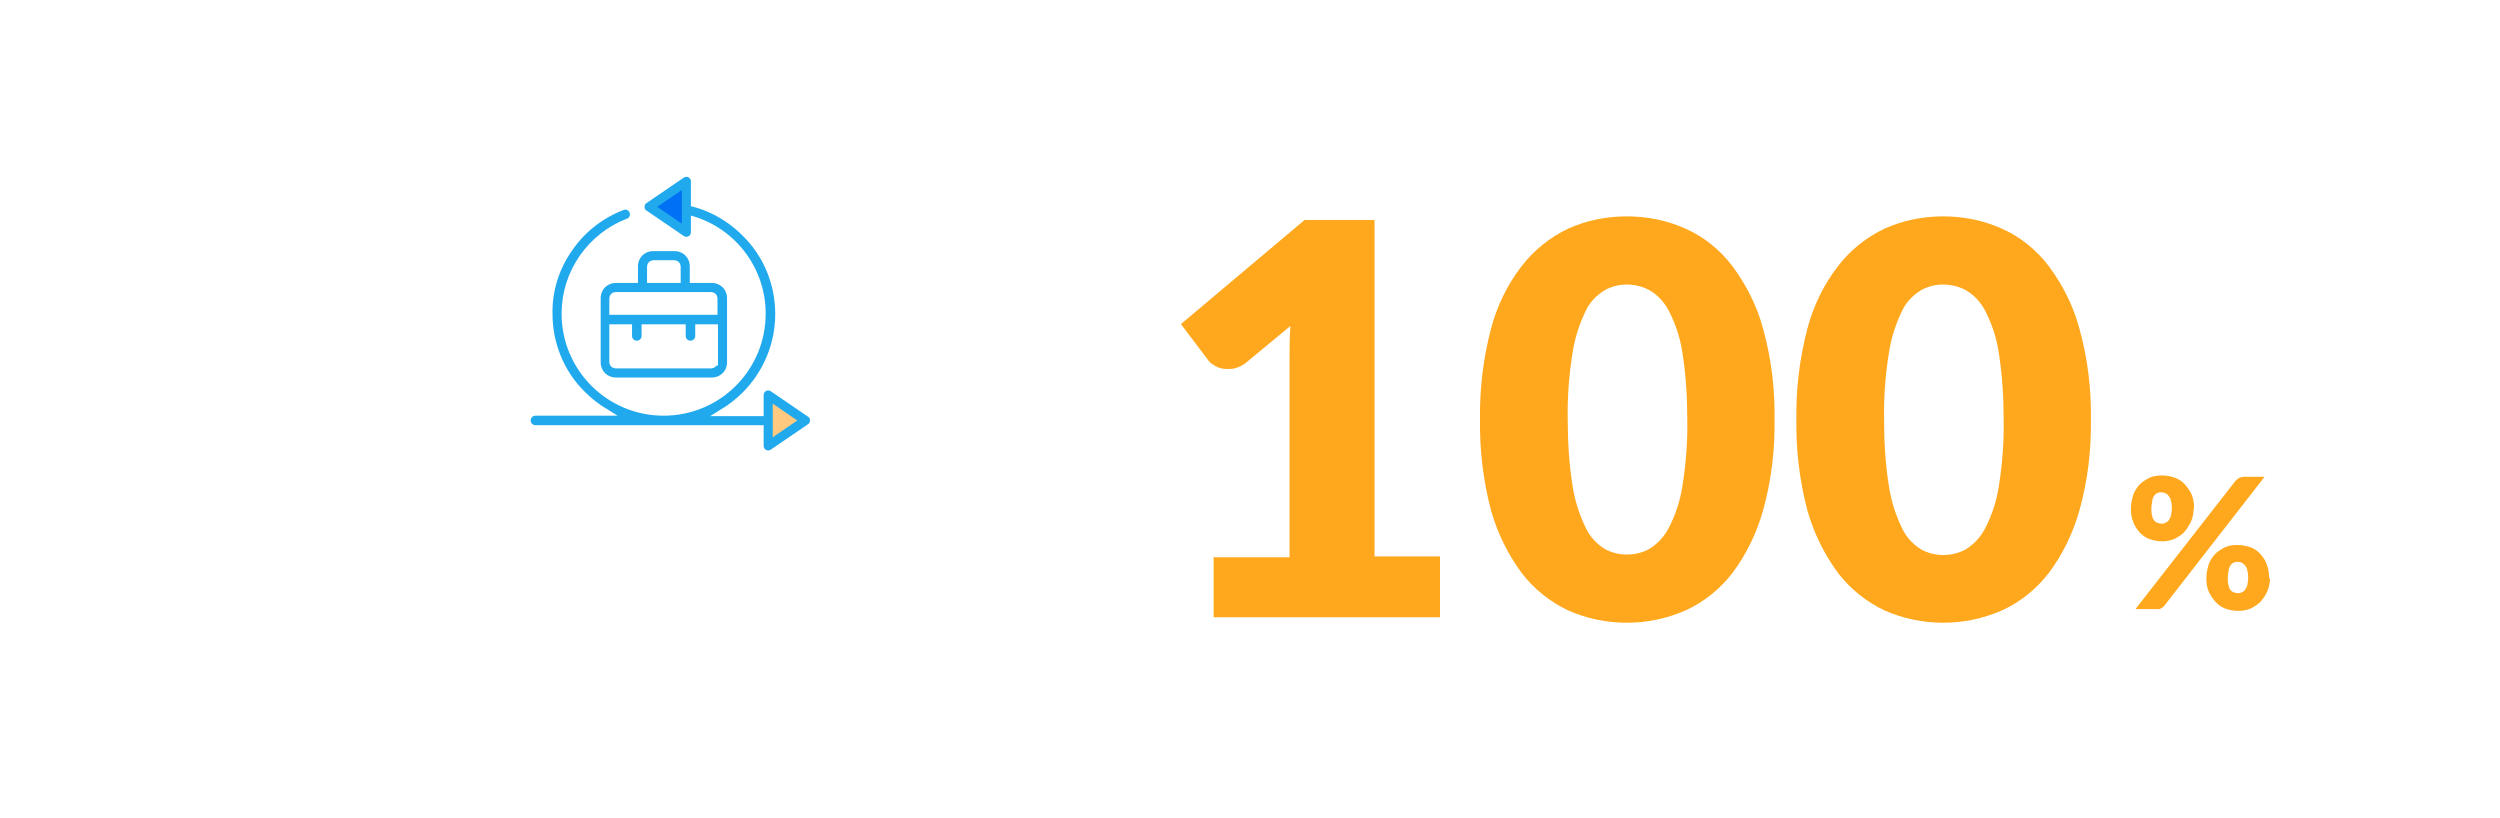 <?xml version="1.0" encoding="UTF-8"?>
<svg id="_レイヤー_1" data-name="レイヤー_1" xmlns="http://www.w3.org/2000/svg" version="1.1" viewBox="0 0 550 180">
  <!-- Generator: Adobe Illustrator 29.8.2, SVG Export Plug-In . SVG Version: 2.1.1 Build 3)  -->
  <defs>
    <style>
      .st0 {
        fill: #ffc97f;
      }

      .st1, .st2 {
        fill: #20a9ed;
      }

      .st2 {
        stroke: #fff;
        stroke-width: 1.5px;
      }

      .st3 {
        fill: #0070f4;
      }

      .st4 {
        fill: #ffa81d;
      }

      .st5 {
        fill: #fff;
      }
    </style>
  </defs>
  <rect id="_長方形_42547" data-name="長方形_42547" class="st5" width="550" height="180"/>
  <path id="_パス_61770" data-name="パス_61770" class="st4" d="M482.6,111.9c0,1-.2,2-.6,2.9-.4.8-.9,1.6-1.5,2.3-.6.6-1.4,1.1-2.2,1.5-.8.3-1.7.5-2.6.5-1,0-1.9-.2-2.8-.5-.8-.3-1.6-.8-2.2-1.5-.6-.7-1.1-1.4-1.4-2.3-.4-.9-.5-1.9-.5-2.9,0-1,.2-2,.5-3,.3-.9.8-1.6,1.4-2.3.6-.6,1.4-1.1,2.2-1.5.9-.4,1.8-.5,2.8-.5,1,0,1.9.2,2.8.5.8.3,1.6.8,2.2,1.5.6.7,1.1,1.4,1.5,2.3.4,1,.5,2,.5,3ZM477.8,111.9c0-.6,0-1.1-.2-1.7,0-.4-.2-.7-.5-1.1-.2-.3-.4-.4-.7-.6-.3-.1-.6-.2-.9-.2-.3,0-.6,0-.9.2-.3.1-.5.3-.7.6-.2.3-.4.7-.4,1.1-.1.6-.2,1.1-.2,1.7,0,.5,0,1.1.2,1.6,0,.4.2.7.4,1,.2.2.4.4.7.5.3.1.6.2.9.2.3,0,.6,0,.9-.2.3-.1.5-.3.7-.5.2-.3.4-.7.5-1,.1-.5.2-1.1.2-1.6ZM491.8,105.8c.2-.2.5-.5.7-.6.4-.2.8-.3,1.2-.3h4.5l-22,28.3c-.2.3-.5.5-.7.6-.3.2-.7.3-1.1.2h-4.6l22-28.2ZM499.4,127.2c0,1-.2,2-.6,2.9-.4.9-.9,1.6-1.5,2.3-.6.6-1.4,1.1-2.2,1.5-.8.3-1.7.5-2.7.5-1,0-1.9-.2-2.8-.5-.8-.3-1.6-.8-2.2-1.5-.6-.7-1.1-1.4-1.5-2.3-.4-.9-.5-1.9-.5-2.9,0-1,.2-2,.5-3,.3-.9.8-1.6,1.4-2.3.6-.6,1.4-1.1,2.2-1.5.9-.4,1.8-.5,2.8-.5,1,0,1.9.2,2.8.5.8.3,1.6.8,2.2,1.5.6.7,1.1,1.4,1.4,2.3.4,1,.5,2,.5,3ZM494.6,127.2c0-.6,0-1.1-.2-1.7,0-.4-.2-.7-.5-1.1-.2-.3-.4-.4-.7-.6-.3-.1-.6-.2-.9-.2-.3,0-.6,0-.9.2-.3.1-.5.3-.7.6-.2.3-.4.7-.4,1.1-.1.5-.2,1.1-.2,1.7,0,.5,0,1.1.2,1.6,0,.4.2.7.4,1,.2.2.4.4.7.5.3.1.6.2.9.2.3,0,.6,0,.9-.2.3-.1.5-.3.7-.5.2-.3.4-.7.5-1,.1-.5.2-1.1.2-1.6Z"/>
  <path id="_パス_61771" data-name="パス_61771" class="st4" d="M266.9,122.6h16.8v-44.1c0-2.2,0-4.4.2-6.8l-9.9,8.2c-.8.6-1.7,1-2.6,1.2-.8.1-1.6.1-2.4,0-.7-.1-1.4-.4-2-.8-.5-.3-1-.7-1.3-1.2l-5.9-7.8,27.2-22.9h15.4v74h14.4v13.4h-49.8v-13.4ZM390.4,92.3c.1,6.7-.7,13.4-2.5,19.9-1.4,5-3.7,9.8-6.8,13.9-2.7,3.5-6.3,6.4-10.3,8.2-4.1,1.8-8.5,2.7-12.9,2.7-4.4,0-8.8-.9-12.9-2.7-4-1.9-7.5-4.7-10.2-8.2-3.1-4.2-5.4-8.9-6.8-13.9-1.7-6.5-2.5-13.2-2.4-19.9-.1-6.7.7-13.4,2.4-19.9,1.3-5,3.6-9.8,6.8-13.9,2.7-3.5,6.2-6.3,10.2-8.2,4-1.8,8.4-2.7,12.9-2.7,4.5,0,8.9.9,12.9,2.7,4.1,1.8,7.6,4.7,10.3,8.2,3.1,4.2,5.5,8.9,6.8,13.9,1.8,6.5,2.6,13.2,2.5,19.9ZM371.2,92.3c0-5-.3-9.9-1.1-14.9-.5-3.2-1.5-6.2-3-9.1-1-1.9-2.5-3.5-4.3-4.5-1.5-.8-3.2-1.2-4.9-1.2-1.7,0-3.3.4-4.8,1.2-1.8,1.1-3.3,2.6-4.2,4.5-1.4,2.9-2.4,5.9-2.9,9.1-.8,4.9-1.2,9.9-1.1,14.8,0,5,.3,10,1.1,14.9.5,3.2,1.5,6.2,2.9,9.1.9,1.9,2.4,3.5,4.2,4.6,1.5.8,3.1,1.2,4.8,1.2,1.7,0,3.4-.4,4.9-1.2,1.8-1.1,3.3-2.7,4.3-4.6,1.5-2.9,2.5-5.9,3-9.1.8-4.9,1.2-9.9,1.1-14.9ZM460,92.3c.1,6.7-.7,13.4-2.5,19.9-1.4,5-3.7,9.8-6.8,13.9-2.7,3.5-6.3,6.4-10.3,8.2-4.1,1.8-8.5,2.7-12.9,2.7-4.4,0-8.8-.9-12.9-2.7-4-1.9-7.5-4.7-10.2-8.2-3.1-4.2-5.4-8.9-6.8-13.9-1.7-6.5-2.5-13.2-2.4-19.9-.1-6.7.7-13.4,2.4-19.9,1.3-5,3.6-9.8,6.8-13.9,2.7-3.5,6.2-6.3,10.2-8.2,4-1.8,8.4-2.7,12.9-2.7,4.5,0,8.9.9,12.9,2.7,4.1,1.8,7.6,4.7,10.3,8.2,3.1,4.2,5.5,8.9,6.8,13.9,1.8,6.5,2.6,13.2,2.5,19.9ZM440.8,92.3c0-5-.3-9.9-1.1-14.9-.5-3.2-1.5-6.2-3-9.1-1-1.9-2.5-3.5-4.3-4.5-1.5-.8-3.2-1.2-4.9-1.2-1.7,0-3.3.4-4.8,1.2-1.8,1.1-3.3,2.6-4.2,4.5-1.4,2.9-2.4,5.9-2.9,9.1-.8,4.9-1.2,9.9-1.1,14.9,0,5,.3,10,1.1,14.9.5,3.2,1.5,6.2,2.9,9.1.9,1.9,2.4,3.5,4.2,4.6,1.5.8,3.1,1.2,4.8,1.2,1.7,0,3.4-.4,4.9-1.2,1.8-1.1,3.3-2.7,4.3-4.6,1.5-2.9,2.5-5.9,3-9.1.8-4.9,1.2-9.9,1.1-14.9Z"/>
  <g id="g1899">
    <g id="g1901">
      <g id="_グループ_292318" data-name="グループ_292318">
        <g id="g1909">
          <path id="path1911" class="st2" d="M175.5,91.3l-4.7-4.7c-.7-.7-1.8-.7-2.5,0-.7.7-.7,1.8,0,2.5l1.7,1.7h-11.1c1.8-1.1,3.5-2.4,5-3.9,4.7-4.7,7.4-11.1,7.4-17.8,0-6.7-2.6-13.1-7.4-17.8-3.8-3.8-8.6-6.3-13.9-7.1l2-2c.7-.7.7-1.8,0-2.5-.7-.7-1.8-.7-2.5,0l-4.7,4.7c-.7.7-.7,1.8,0,2.5l4.7,4.7c.7.7,1.8.7,2.5,0,.7-.7.7-1.8,0-2.5l-1.2-1.2c9.9,2.2,16.9,11,16.9,21.1,0,12-9.7,21.7-21.7,21.7-12,0-21.7-9.7-21.7-21.7,0-9,5.6-17,13.9-20.2.9-.3,1.4-1.4,1-2.3,0,0,0,0,0,0-.3-.9-1.4-1.4-2.3-1,0,0,0,0,0,0-4.7,1.8-8.8,5-11.6,9.1-3,4.2-4.6,9.3-4.5,14.4,0,6.7,2.6,13.1,7.4,17.8,1.5,1.5,3.2,2.8,5,3.9h-15.4c-1,0-1.8.8-1.8,1.8s.8,1.8,1.8,1.8h52.2l-1.7,1.7c-.7.7-.7,1.8,0,2.5.7.7,1.8.7,2.5,0l4.7-4.7c.7-.7.7-1.8,0-2.5"/>
        </g>
        <g id="g1913">
          <path id="path1915" class="st2" d="M156.5,65c.3,0,.6.3.6.6v2.9h-22.3v-2.9c0-.3.3-.6.6-.6h21.1ZM143.1,58.6c0-.3.3-.6.6-.6h4.7c.3,0,.6.3.6.6v2.9h-5.9v-2.9ZM157.1,79.7c0,.3-.3.6-.6.6h-21.1c-.3,0-.6-.3-.6-.6v-7.6h3.5v1.8c0,1,.8,1.8,1.8,1.8s1.8-.8,1.8-1.8v-1.8h8.2v1.8c0,1,.8,1.8,1.8,1.8s1.8-.8,1.8-1.8v-1.8h3.5v7.6ZM131.4,65.6v14.1c0,2.3,1.8,4.1,4.1,4.1h21.1c2.3,0,4.1-1.8,4.1-4.1v-14.1c0-2.3-1.8-4.1-4.1-4.1h-4.1v-2.9c0-2.3-1.8-4.1-4.1-4.1h-4.7c-2.3,0-4.1,1.8-4.1,4.1v2.9h-4.1c-2.3,0-4.1,1.8-4.1,4.1"/>
        </g>
        <g id="_多角形_22" data-name="多角形_22">
          <path class="st0" d="M169,98.1v-11.2s0,0,0,0l8.2,5.6h0s-8.2,5.6-8.2,5.6h0s0,0,0,0Z"/>
          <path class="st1" d="M175.4,92.5l-5.4-3.7v7.4l5.4-3.7M178.2,92.5c0,.3-.1.6-.4.8l-8.2,5.6c-.7.5-1.6,0-1.6-.8v-11.2c0-.8.9-1.3,1.6-.8l8.2,5.6c.3.2.4.5.4.8Z"/>
        </g>
        <g id="_多角形_23" data-name="多角形_23">
          <path class="st3" d="M151,39.9v11.2s0,0,0,0l-8.2-5.6h0s8.2-5.6,8.2-5.6h0s0,0,0,0Z"/>
          <path class="st1" d="M144.6,45.5l5.4,3.7v-7.4l-5.4,3.7M141.8,45.5c0-.3.1-.6.4-.8l8.2-5.6c.7-.5,1.6,0,1.6.8v11.2c0,.8-.9,1.3-1.6.8l-8.2-5.6c-.3-.2-.4-.5-.4-.8Z"/>
        </g>
      </g>
    </g>
  </g>
</svg>